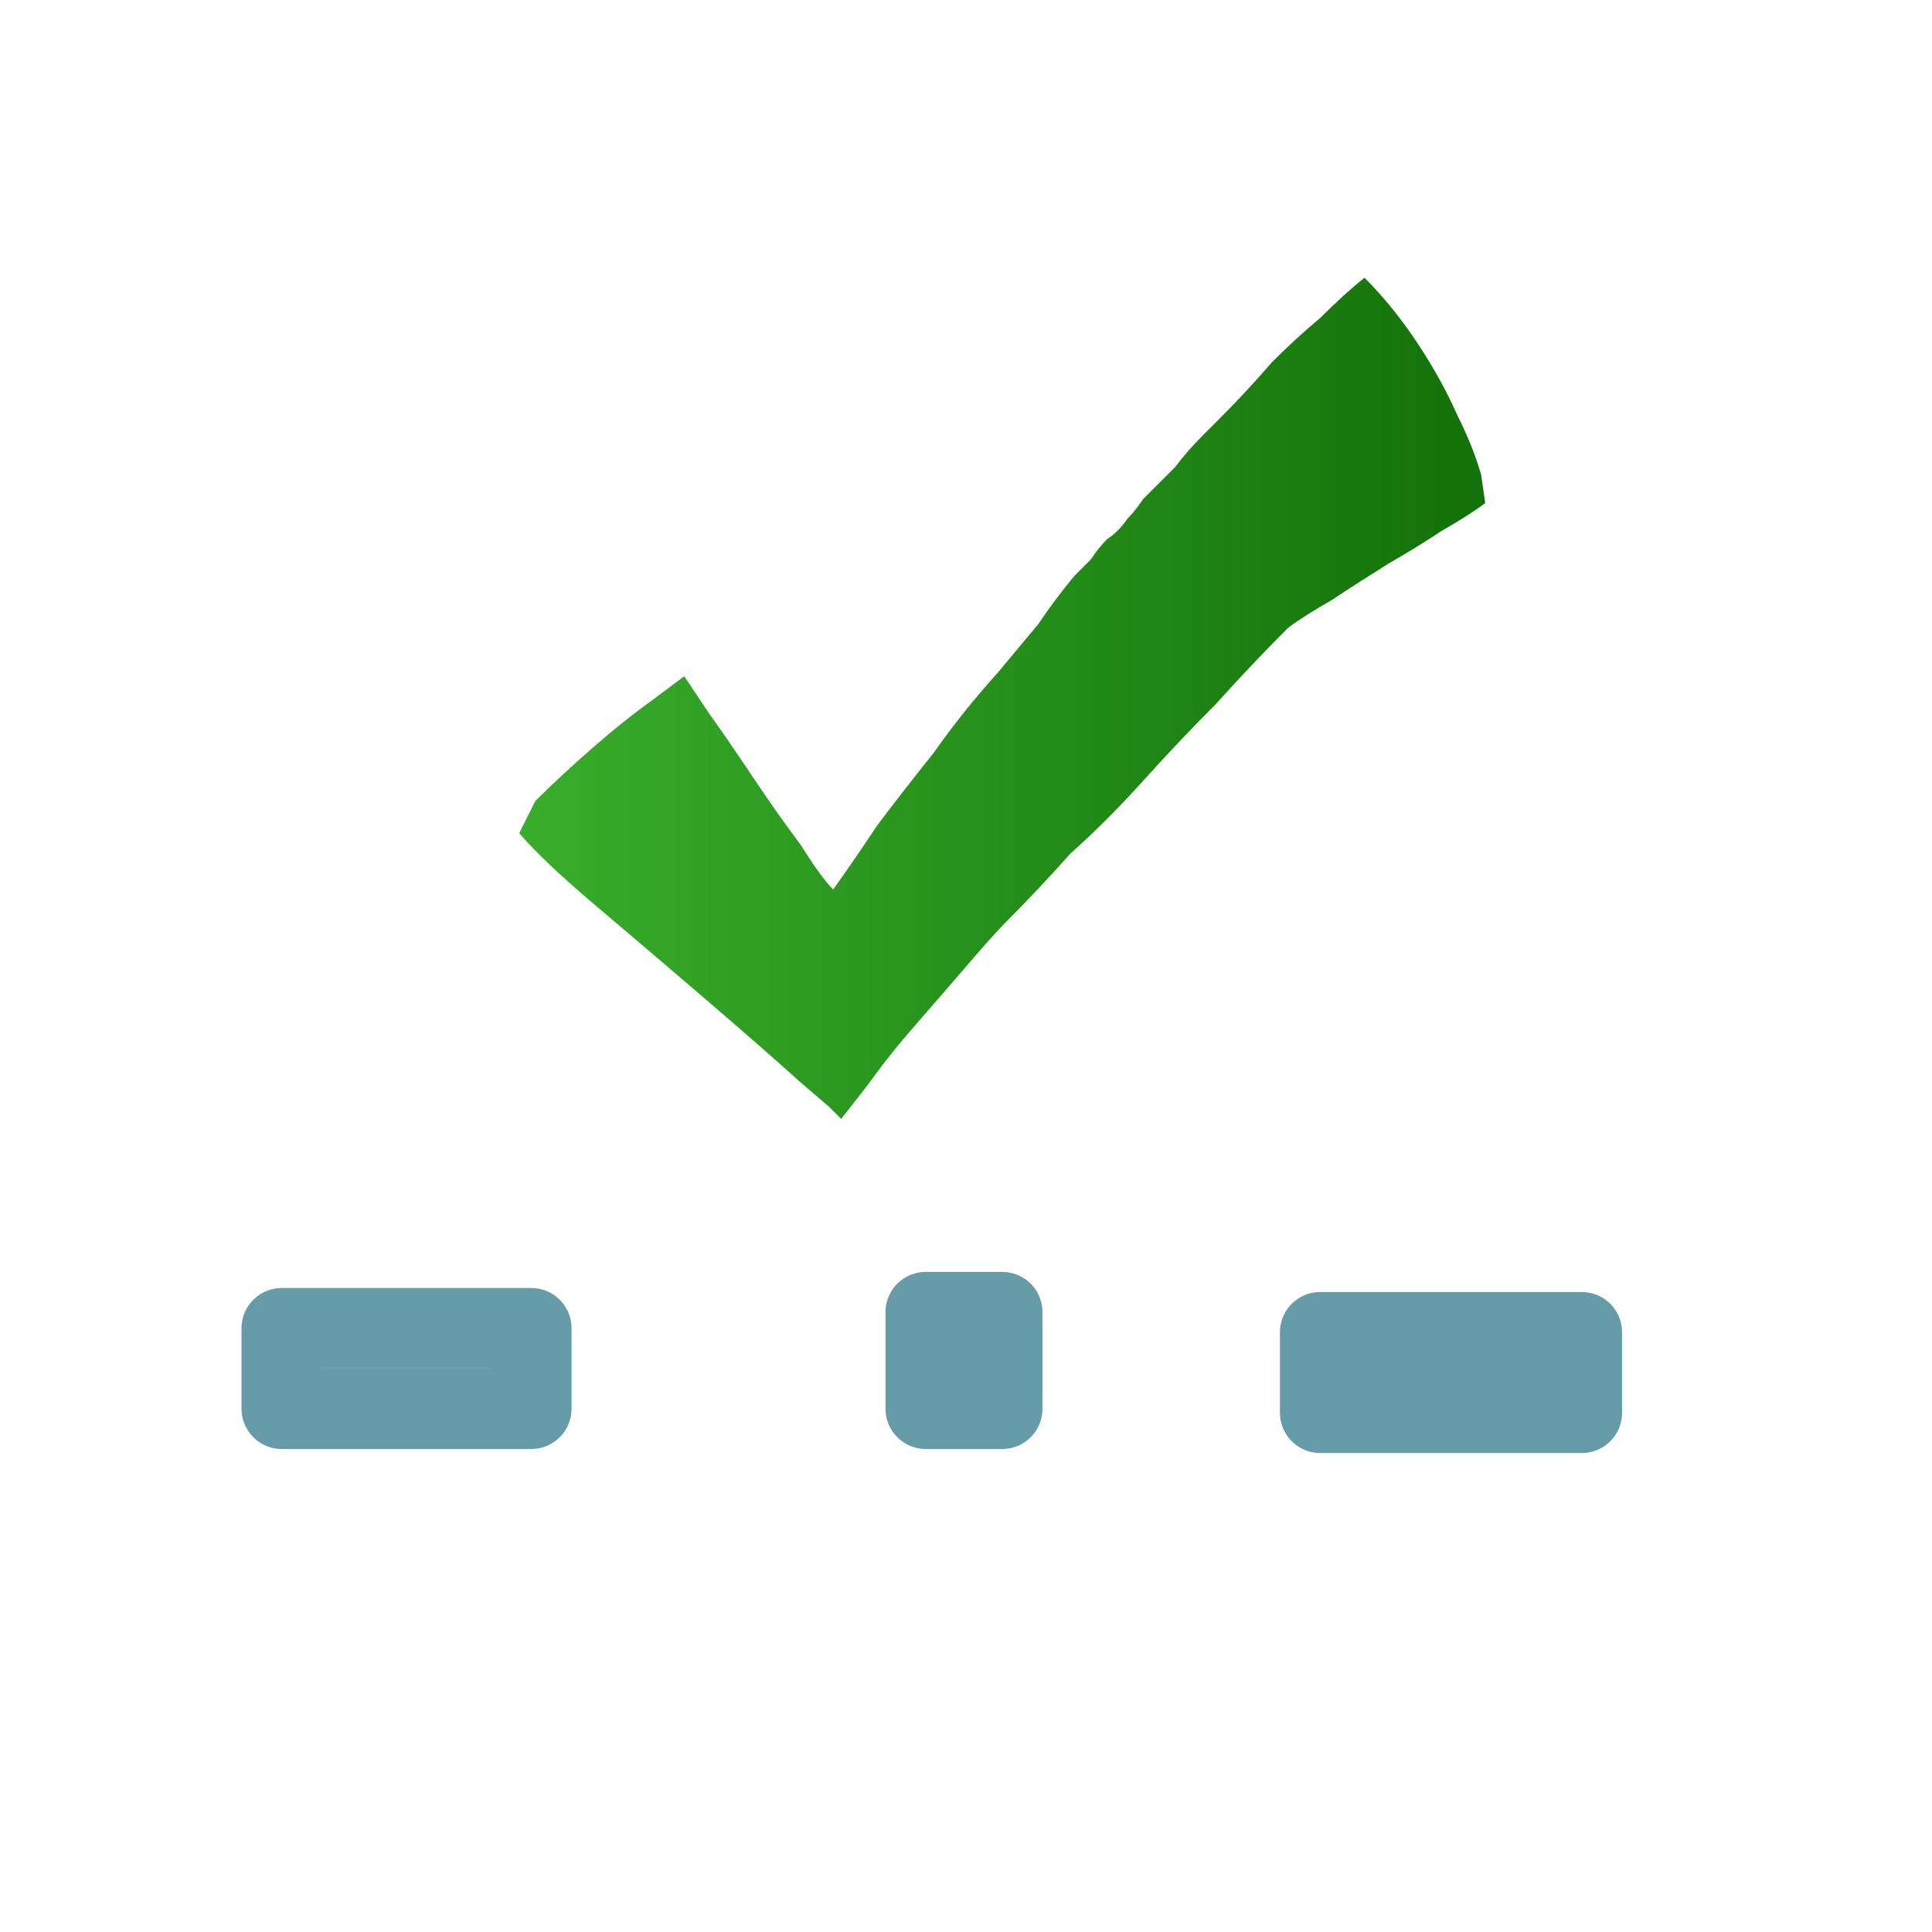 <svg xmlns="http://www.w3.org/2000/svg" height="24" width="24">
  <defs>
    <linearGradient gradientTransform="matrix(0.008 0 0 0.008 12.35 2.45)" gradientUnits="userSpaceOnUse" id="gradient0" spreadMethod="pad" x1="-819.2" x2="819.2">
      <stop offset="0.008" stop-color="#3AB02D" />
      <stop offset="1" stop-color="#116F07" />
    </linearGradient>
  </defs>
  <g>
    <path d="M10.45 13.9 L10.3 13.75 9.95 13.45 Q9.45 13 8.75 12.4 8.05 11.8 7.4 11.25 6.75 10.7 6.45 10.35 L6.65 9.95 Q6.95 9.65 7.35 9.3 7.75 8.95 8.1 8.7 L8.5 8.4 8.8 8.85 Q9.05 9.2 9.35 9.65 9.65 10.1 9.95 10.5 10.2 10.9 10.35 11.05 10.6 10.7 10.9 10.25 11.2 9.85 11.6 9.35 11.95 8.85 12.4 8.35 12.65 8.05 12.9 7.75 13.1 7.45 13.35 7.15 13.45 7.05 13.55 6.95 13.65 6.8 13.75 6.7 13.9 6.6 14 6.45 14.1 6.35 14.2 6.2 14.4 6 14.6 5.8 14.75 5.6 14.95 5.4 15 5.35 15.05 5.3 L15.15 5.2 Q15.5 4.85 15.8 4.5 16.1 4.2 16.4 3.95 16.7 3.65 16.95 3.45 17.3 3.8 17.6 4.25 17.9 4.7 18.1 5.15 18.3 5.55 18.4 5.9 L18.45 6.25 Q18.25 6.4 17.9 6.6 17.6 6.8 17.25 7 16.85 7.25 16.55 7.45 16.2 7.65 16 7.8 15.55 8.25 15.1 8.75 14.65 9.2 14.2 9.7 13.75 10.2 13.3 10.6 12.9 11.05 12.5 11.45 12.35 11.6 12.05 11.95 11.75 12.3 11.4 12.7 11.05 13.1 10.8 13.45 L10.45 13.9" fill="url(#gradient0)" stroke="none" />
    <path d="M6.6 17.5 L6.6 16.5 3.5 16.5 3.5 17.5 6.6 17.5 M12.45 17.5 L12.45 16.3 11.5 16.3 11.5 17.5 12.45 17.5 M19.65 17.55 L19.65 16.55 16.4 16.55 16.4 17.55 19.65 17.55" fill="none" stroke="#669CA8" stroke-linecap="round" stroke-linejoin="round" stroke-width="1" />
  </g>
</svg>